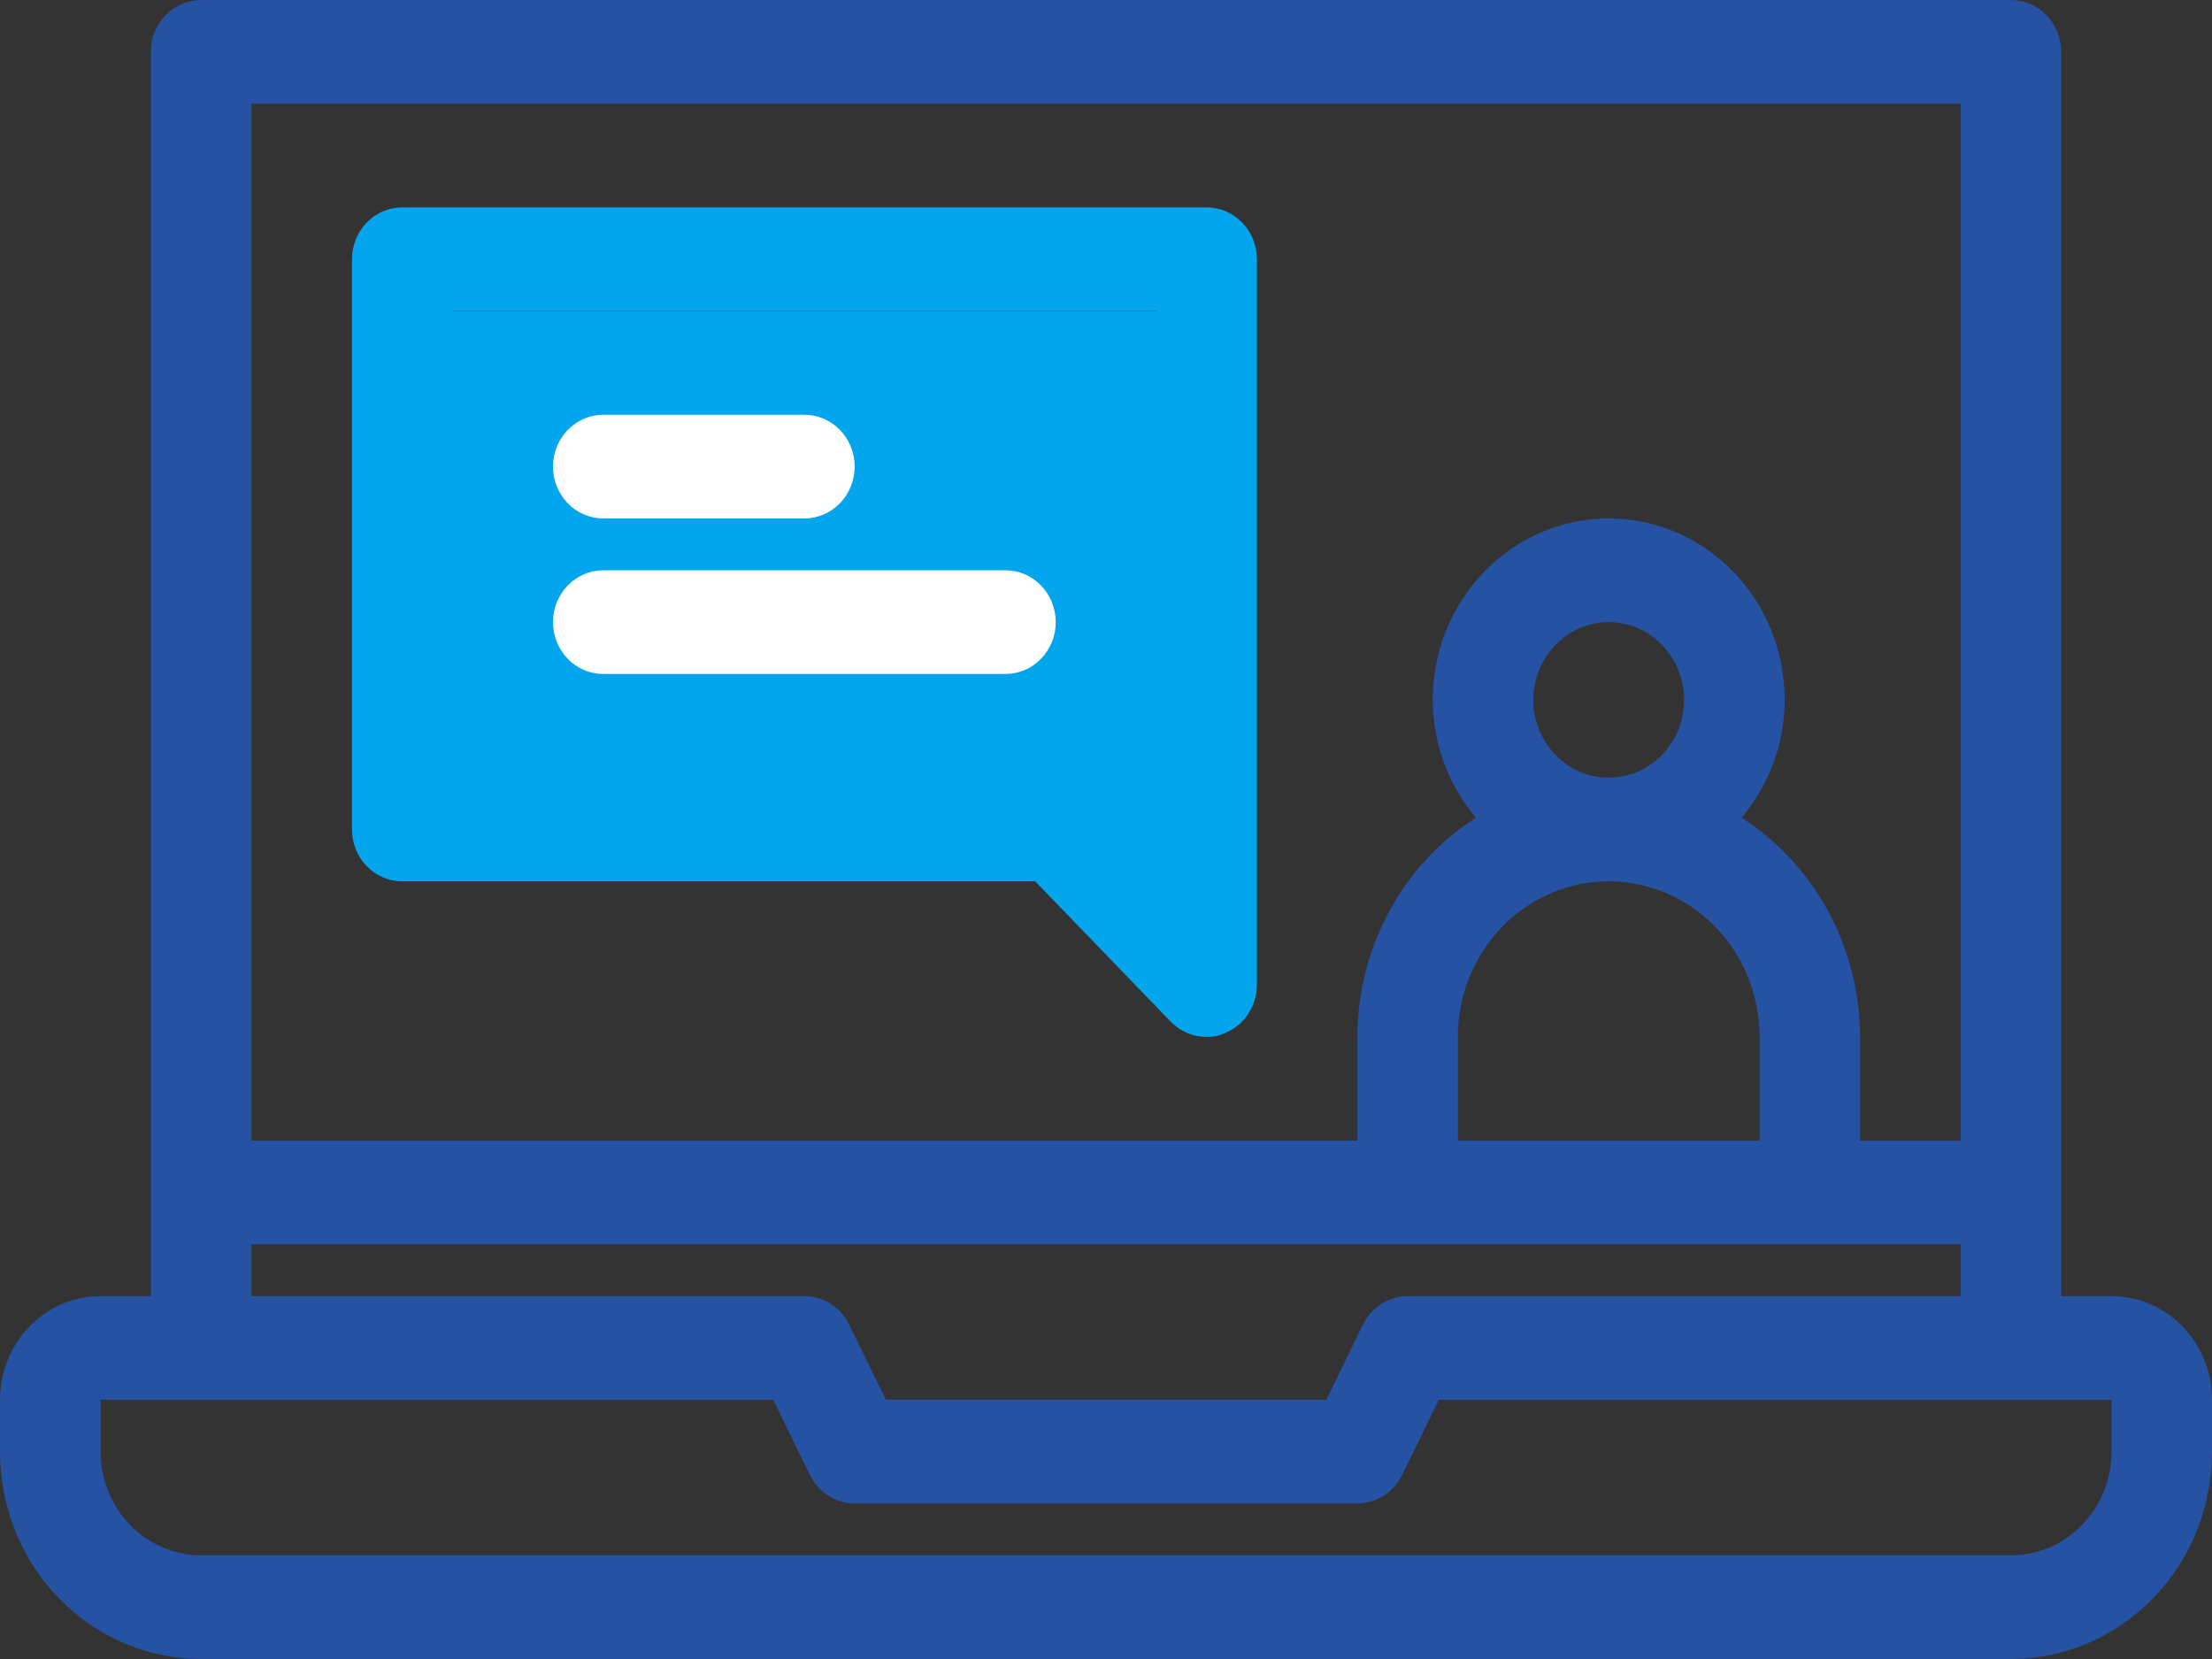 <svg xmlns="http://www.w3.org/2000/svg" width="32" height="24" fill="none" viewBox="0 0 32 24">
    <rect x="0" y="0" width="32" height="24" fill="#333333" stroke="none"/>
    <path fill="#2652A3" d="M30.546 18.75h-.728v-18c0-.199-.076-.39-.213-.53-.136-.141-.321-.22-.514-.22H2.909c-.193 0-.378.079-.514.22-.137.14-.213.331-.213.53v18h-.727c-.386 0-.756.158-1.029.44-.273.28-.426.662-.426 1.06V21c0 .796.306 1.559.852 2.121.546.563 1.286.879 2.057.879h26.182c.771 0 1.511-.316 2.057-.879.546-.562.852-1.325.852-2.121v-.75c0-.398-.153-.78-.426-1.06-.273-.282-.643-.44-1.029-.44zM3.636 1.5h24.728v15h-1.455V15c-.002-.636-.16-1.26-.46-1.815-.3-.555-.733-1.022-1.256-1.357.401-.471.624-1.076.625-1.703 0-.696-.268-1.364-.745-1.856-.478-.492-1.125-.769-1.8-.769s-1.323.277-1.8.769c-.477.492-.746 1.16-.746 1.856.002.627.224 1.232.626 1.703-.524.335-.956.802-1.256 1.357-.3.555-.459 1.18-.46 1.815v1.5h-16v-15zm18.546 8.625c0-.223.064-.44.184-.625s.29-.33.49-.414c.199-.086.418-.108.63-.064.211.043.406.15.558.308.153.157.257.357.299.576.042.218.02.444-.062.65-.083.205-.223.38-.402.504-.18.124-.39.19-.606.19-.29 0-.567-.118-.772-.33-.204-.21-.32-.497-.32-.795zm1.09 2.625c.58 0 1.134.237 1.544.659.409.422.639.994.639 1.591v1.5H21.09V15c0-.597.23-1.169.639-1.591.41-.422.964-.659 1.543-.659zM3.637 18h24.728v.75h-8c-.135 0-.266.04-.38.112-.115.073-.207.177-.268.3l-.53 1.088h-6.371l-.531-1.087c-.06-.124-.153-.228-.268-.301-.114-.073-.245-.112-.38-.112h-8V18zm26.91 3c0 .398-.154.78-.427 1.06-.272.282-.642.44-1.028.44H2.909c-.386 0-.756-.158-1.028-.44-.273-.28-.426-.662-.426-1.06v-.75h9.73l.531 1.087c.06.124.153.228.268.301.114.073.245.112.38.112h7.272c.135 0 .266-.04.38-.112.115-.073.207-.177.268-.3l.53-1.088h9.732V21z"/>
    <path fill="#03A6ED" d="M17.454 3H5.819c-.193 0-.378.079-.514.22-.136.14-.213.331-.213.53V12c0 .199.077.39.213.53.136.141.321.22.514.22h9.157l1.963 2.033c.068.069.149.124.237.161.089.038.184.057.28.056.095.002.19-.018.276-.06.133-.056.246-.152.327-.275.08-.122.123-.267.124-.415V3.75c0-.199-.077-.39-.213-.53-.137-.141-.322-.22-.515-.22zm-.727 9.443l-.938-.976c-.068-.069-.149-.124-.237-.161-.089-.038-.184-.057-.28-.056H6.546V4.5h10.182v7.943z"/>
    <path fill="#03A6ED" d="M5.333 4.5H17.333V12H5.333zM17.333 12h-2l2 1.5V12z"/>
    <path fill="#fff" d="M8.727 7.5h2.91c.192 0 .377-.079.514-.22.136-.14.213-.331.213-.53s-.077-.39-.213-.53c-.137-.141-.322-.22-.515-.22H8.727c-.193 0-.378.079-.514.22-.136.14-.213.331-.213.53s.077.39.213.53c.136.141.321.22.514.22zM8.727 9.75h5.819c.192 0 .377-.079.514-.22.136-.14.213-.331.213-.53s-.077-.39-.213-.53c-.137-.141-.322-.22-.514-.22H8.727c-.193 0-.378.079-.514.22C8.077 8.61 8 8.8 8 9s.077.39.213.53c.136.141.321.22.514.22z"/>
</svg>
